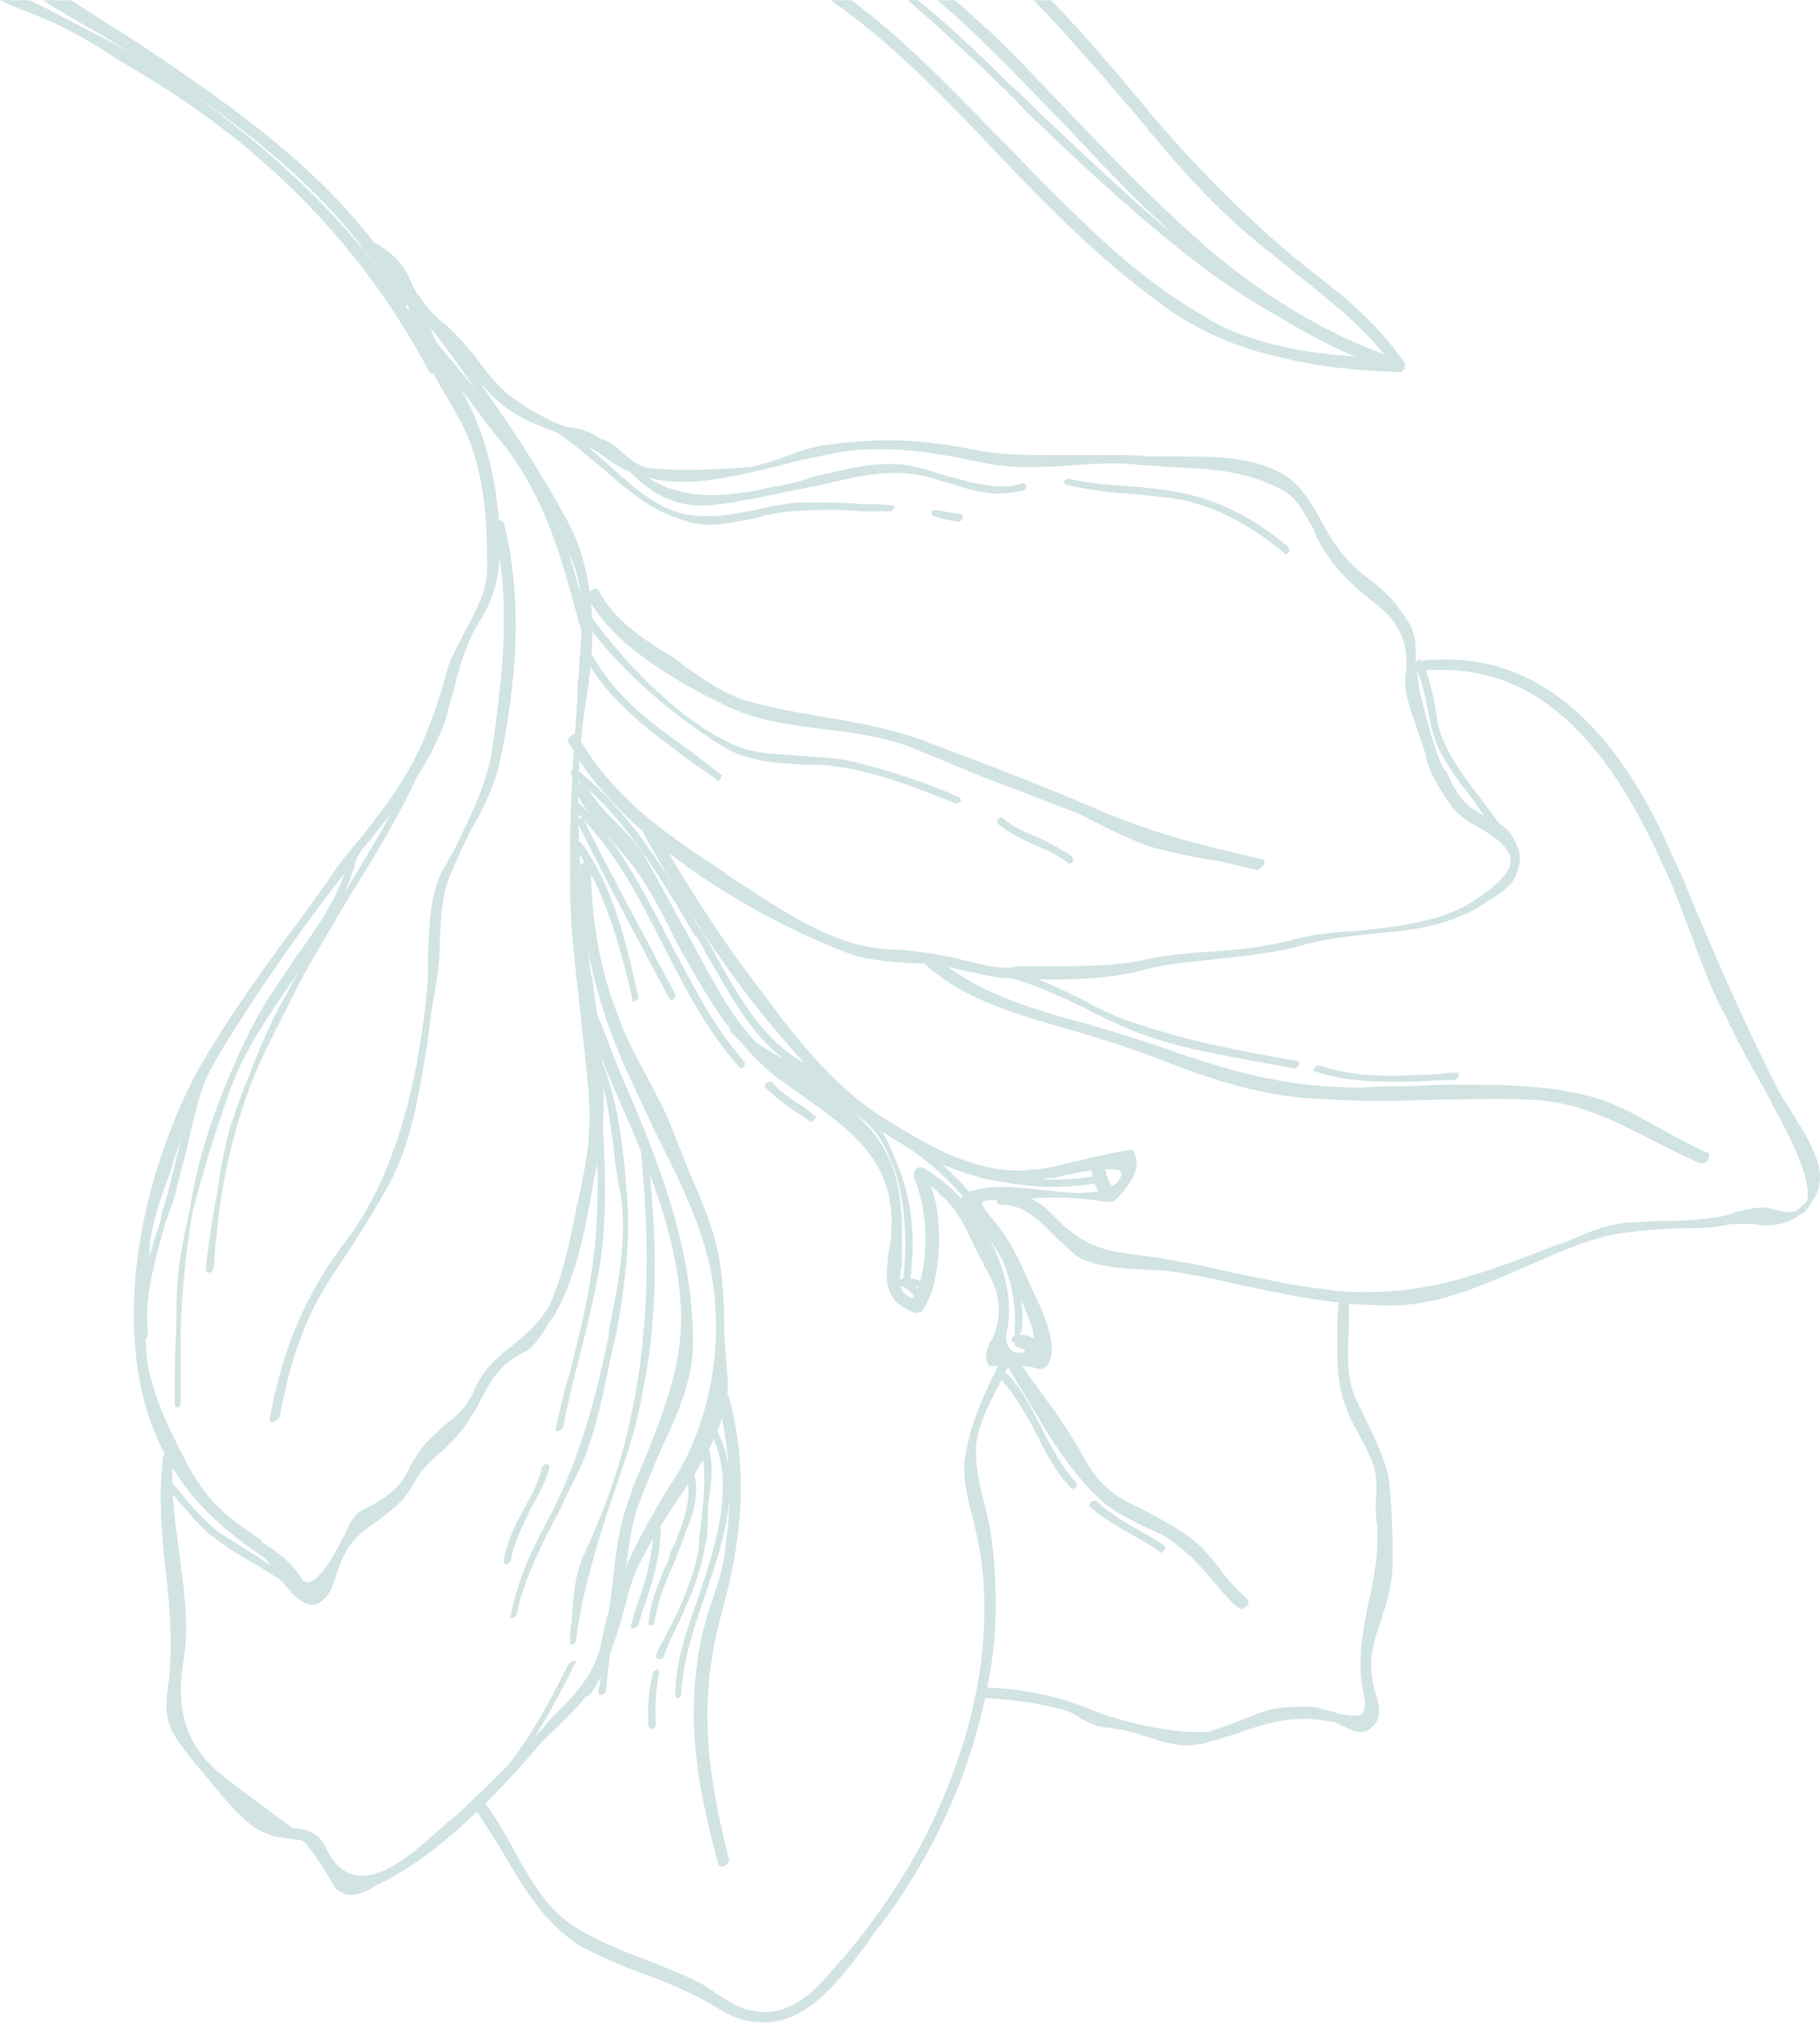 <?xml version="1.0" encoding="UTF-8"?> <!-- Creator: CorelDRAW X8 --> <svg xmlns="http://www.w3.org/2000/svg" xmlns:xlink="http://www.w3.org/1999/xlink" xml:space="preserve" width="37.343mm" height="41.49mm" style="shape-rendering:geometricPrecision; text-rendering:geometricPrecision; image-rendering:optimizeQuality; fill-rule:evenodd; clip-rule:evenodd" viewBox="0 0 1229 1365"> <defs> <style type="text/css"> <![CDATA[ .fil0 {fill:#D1E3E3;fill-rule:nonzero} ]]> </style> </defs> <g id="Слой_x0020_1">  <path class="fil0" d="M259 183c35,35 69,83 92,126 13,24 27,46 37,70 10,24 5,56 4,81 -3,47 -7,92 -6,138 1,49 10,99 13,148 2,26 -4,51 -10,76 -4,19 -9,43 -17,60 -13,26 -39,30 -51,58 -8,18 -24,24 -35,38 -13,18 -10,26 -34,39 -8,4 -10,4 -15,13 -1,2 -24,56 -36,34 -6,-10 -17,-17 -26,-23 -22,-16 -34,-25 -48,-49 -12,-21 -22,-40 -27,-64 -7,-26 0,-58 0,-85 0,-20 10,-40 16,-60 10,-29 20,-57 37,-84 27,-41 56,-82 86,-121 23,-29 48,-58 60,-93 8,-23 10,-45 24,-67 7,-12 11,-22 12,-36 4,-37 -5,-85 -25,-117 -15,-24 -22,-48 -33,-74 -6,-13 -16,-21 -28,-27 -2,-1 -6,3 -3,4 27,13 31,40 40,66 9,24 27,44 35,68 8,27 9,55 10,82 0,24 -23,49 -29,72 -9,31 -17,55 -36,82 -14,20 -30,37 -44,57 -28,42 -60,80 -84,124 -39,68 -62,169 -33,244 15,39 40,64 73,87 8,5 26,41 40,28 5,-4 6,-13 9,-19 8,-21 14,-25 34,-39 9,-6 13,-12 18,-21 10,-17 28,-27 38,-44 11,-18 15,-34 37,-45 7,-3 14,-15 17,-21 19,-30 25,-73 32,-107 7,-38 0,-87 -5,-125 -8,-60 -14,-126 -3,-186 6,-40 6,-81 -13,-118 -26,-49 -57,-91 -89,-137 -9,-13 -18,-25 -30,-37 -1,-1 -5,2 -4,4z"></path> <path class="fil0" d="M262 177l3 1c3,3 6,7 9,10 -5,-10 -14,-17 -26,-23l-1 1 -1 1c6,3 11,6 15,10l0 0 1 0zm-1 4l-1 1c3,2 5,4 7,7 -2,-3 -4,-6 -6,-8zm14 16c2,3 4,5 6,7 -1,-2 -2,-4 -3,-6 -3,-3 -5,-7 -8,-10 2,3 3,6 5,9zm12 14c2,3 5,7 8,10 -1,-1 -2,-3 -3,-4 -3,-4 -5,-7 -7,-10 1,2 1,3 2,4l0 0zm-9 -5c2,5 4,10 5,15 2,4 3,8 4,12 5,12 11,23 17,33 7,11 14,23 18,36 9,27 10,55 10,82 0,9 -3,18 -7,26 6,-9 8,-17 9,-28 4,-40 -6,-87 -25,-116 -11,-18 -18,-35 -25,-53 -2,-3 -4,-5 -6,-7zm59 76c6,9 11,18 16,27 3,6 7,13 11,20 9,16 19,32 26,50 8,20 6,49 4,71 0,4 -1,7 -1,10l0 9c-1,3 -1,6 -1,10 0,-3 1,-6 1,-8 8,-48 4,-86 -12,-117 -13,-26 -28,-49 -44,-72zm-24 153c-4,7 -8,14 -10,21 -9,32 -17,56 -36,83 -6,9 -14,19 -21,28 -7,9 -15,18 -22,28 5,-6 10,-12 14,-18 3,-4 6,-7 9,-11 20,-25 40,-51 51,-82 2,-7 4,-14 6,-22 3,-9 5,-18 9,-27zm-23 -215c6,15 13,29 22,44 18,30 28,78 25,118 -2,14 -5,24 -13,37 -9,14 -13,29 -17,44 -2,7 -4,15 -6,22 -11,32 -32,58 -52,83 -3,3 -6,7 -8,11 -30,37 -59,78 -86,121 -15,23 -26,48 -38,84 -1,5 -3,10 -5,15 -5,14 -10,29 -11,44 0,8 0,17 -1,26 -2,20 -3,41 1,58 6,24 16,43 27,64 13,23 25,33 48,48l1 2c10,6 19,13 25,22 2,3 3,5 6,5 3,0 12,-5 27,-37l1 -2c4,-8 7,-9 13,-12l2 -1c16,-9 20,-15 25,-24 2,-5 5,-9 9,-15 5,-6 10,-10 15,-15 8,-6 15,-12 20,-23 6,-15 16,-23 26,-31 9,-7 18,-15 25,-27 8,-17 13,-40 17,-59 1,-4 1,-7 2,-10 5,-22 9,-43 8,-66 -1,-20 -4,-41 -6,-62 -3,-28 -7,-57 -7,-86 -1,-43 2,-85 5,-129l0 -9c1,-3 1,-7 1,-10 2,-23 4,-50 -4,-70 -7,-17 -17,-34 -26,-50 -3,-6 -7,-13 -11,-20 -17,-31 -38,-62 -60,-90zm-115 444c-13,18 -25,36 -36,55 -38,66 -62,167 -33,243 13,35 35,60 73,87 3,1 6,5 9,10 7,9 16,21 23,21 2,0 4,-1 6,-3 3,-3 5,-9 7,-14 0,-2 1,-3 1,-4 8,-20 14,-25 30,-37l5 -3c9,-7 13,-12 18,-21 5,-9 12,-16 20,-23 7,-6 13,-12 18,-20 2,-4 4,-8 6,-12 7,-14 13,-25 32,-34 5,-2 10,-11 14,-17 1,-1 1,-3 2,-4 15,-24 22,-57 27,-87 2,-7 3,-13 4,-20 8,-36 1,-83 -4,-121l0 -3c-4,-28 -9,-64 -9,-102 -1,14 -1,29 0,43 0,29 3,58 7,86 2,21 4,42 6,62 1,23 -3,44 -8,66 -1,4 -1,7 -2,10 -4,19 -9,43 -18,60 -6,13 -16,21 -25,28 -10,8 -19,16 -25,30 -5,11 -13,18 -21,25 -5,4 -10,8 -14,14 -4,5 -7,10 -9,14 -5,9 -9,16 -26,25l-3 2c-6,3 -8,4 -12,11l0 1c-12,26 -22,39 -30,39 -4,0 -6,-2 -9,-6 -5,-9 -14,-16 -23,-22l-2 -1c-23,-16 -35,-26 -48,-49 -12,-21 -22,-41 -28,-65 -4,-18 -3,-39 -1,-59 1,-9 1,-18 2,-26 0,-15 5,-30 11,-45 1,-5 3,-10 5,-15 11,-36 22,-61 37,-84 8,-12 15,-24 23,-35zm36 419l0 0c-9,0 -18,-12 -25,-22 -3,-4 -6,-9 -8,-10 -40,-27 -61,-52 -75,-88 -29,-77 -4,-179 33,-245 17,-29 36,-56 55,-82 10,-13 20,-27 30,-41 7,-11 15,-21 23,-30 7,-9 14,-18 21,-28 18,-26 27,-50 36,-81 2,-10 8,-20 13,-30 7,-13 15,-28 15,-42 0,-27 -1,-55 -10,-81 -4,-13 -11,-24 -17,-35 -7,-11 -13,-22 -17,-34 -2,-4 -3,-8 -4,-12 -3,-8 -5,-16 -9,-23 -4,-5 -9,-10 -14,-15l0 -2 1 -3c-4,-4 -9,-7 -14,-10 -1,0 -2,-1 -1,-3 0,-2 3,-5 6,-4 14,7 23,16 28,29 1,2 2,4 3,6 4,5 8,11 13,18 7,10 14,20 20,29 26,36 49,70 70,109 16,31 20,70 12,118 -11,65 -3,137 3,186l1 3c5,38 12,85 4,122 -1,6 -3,13 -4,20 -5,30 -12,63 -27,88 -1,1 -2,2 -3,4 -4,6 -9,15 -15,18 -17,8 -23,19 -30,32 -2,4 -4,8 -7,12 -4,8 -11,15 -18,22 -7,6 -15,13 -20,22 -5,9 -9,14 -18,21l-5 4c-16,11 -22,16 -29,35 0,1 -1,2 -1,4 -2,5 -4,12 -8,15 -3,3 -5,4 -8,4z"></path> <path class="fil0" d="M393 585c0,41 9,79 23,118 19,48 49,91 63,141 14,51 4,115 -23,157 -20,31 -43,72 -49,108 -4,25 -23,40 -39,58 -20,22 -40,42 -62,62 -22,19 -65,64 -87,19 -4,-9 -12,-12 -21,-13 -2,0 -51,-37 -56,-42 -21,-22 -24,-46 -20,-73 8,-46 -12,-92 -6,-138 0,-3 -4,0 -5,2 -6,53 11,105 4,158 -3,22 4,31 17,47 11,13 33,42 48,47 14,5 3,1 23,5 8,1 18,25 26,33 6,7 17,1 24,-2 41,-20 81,-61 110,-95 13,-15 33,-30 42,-49 10,-20 14,-43 22,-65 15,-41 68,-90 63,-137 -3,-24 -1,-50 -5,-74 -5,-29 -20,-55 -29,-82 -10,-28 -29,-53 -40,-82 -12,-34 -18,-69 -18,-105 0,-3 -5,1 -5,2z"></path> <path class="fil0" d="M396 584l-2 1c1,39 8,76 24,117 7,21 17,40 27,59 13,27 27,54 35,83 3,10 4,19 5,30 0,-8 -1,-15 -2,-22 -3,-19 -10,-36 -17,-53 -4,-9 -8,-19 -11,-28 -6,-15 -13,-29 -21,-43 -7,-13 -14,-26 -19,-40 -12,-32 -19,-67 -19,-104zm-282 399l-1 1c-3,26 -1,52 2,77 2,26 5,54 1,81 -3,21 4,29 17,45l1 1c1,2 2,4 4,6 11,14 30,37 42,41l2 0c6,2 6,2 8,2 1,1 4,1 13,2 6,1 12,11 18,21 3,5 6,10 9,13 1,2 4,3 7,3 4,0 10,-3 14,-5l1 0c32,-16 68,-47 110,-95 4,-4 9,-9 14,-14 10,-11 22,-22 28,-34 6,-13 10,-27 14,-41 2,-8 5,-16 8,-24 5,-15 16,-31 27,-48 19,-29 39,-59 35,-89 -1,-8 -1,-17 -2,-25 -1,36 -11,73 -29,101 -27,42 -43,78 -48,108 -4,20 -17,34 -31,48 -3,3 -6,6 -9,10 -21,23 -41,43 -62,62 -2,2 -4,3 -6,5 -16,14 -37,34 -56,34 -12,0 -21,-7 -27,-21 -4,-7 -10,-11 -20,-12 -4,0 -55,-39 -58,-42 -18,-20 -24,-42 -19,-75 4,-23 1,-47 -3,-71 -3,-21 -6,-43 -4,-65zm123 296l0 0c-4,0 -7,-2 -10,-4 -2,-3 -5,-8 -8,-13 -6,-9 -12,-19 -16,-20 -9,-1 -12,-2 -13,-2 -3,0 -3,0 -9,-2l-2 -1c-13,-4 -31,-27 -43,-42 -2,-2 -3,-4 -5,-5l0 -1c-13,-16 -21,-25 -18,-47 4,-27 2,-55 -1,-81 -3,-25 -5,-51 -2,-77 0,-2 3,-4 5,-4l2 0 0 2c-2,22 1,44 4,66 3,24 7,48 3,72 -5,31 0,53 19,72 4,5 52,40 55,42 7,0 17,2 22,13 6,13 14,19 25,19 18,0 39,-20 54,-33 2,-2 4,-4 6,-5 21,-19 41,-39 62,-62 3,-4 6,-7 9,-10 13,-13 26,-27 30,-47 5,-30 21,-66 48,-109 28,-42 37,-105 23,-155 -8,-29 -22,-56 -35,-82 -9,-20 -19,-39 -27,-60 -16,-41 -23,-79 -23,-118 0,-1 0,-2 1,-2 1,-1 2,-2 4,-2 1,0 2,0 2,2 0,37 6,72 19,104 5,14 12,27 19,40 7,13 15,28 20,43 4,9 7,18 11,27 8,18 15,36 18,54 2,14 3,28 3,41 0,11 1,23 2,34 4,30 -16,61 -36,90 -11,17 -21,33 -27,48 -3,8 -5,16 -7,24 -4,14 -8,28 -15,41 -6,13 -17,24 -28,35 -5,5 -10,9 -14,14 -42,49 -78,80 -111,95l-1 1c-4,2 -10,5 -15,5z"></path> <path class="fil0" d="M321 1219c24,32 36,71 71,92 29,18 64,24 93,43 50,32 80,-18 108,-55 37,-48 62,-104 73,-163 6,-31 6,-63 2,-94 -2,-21 -10,-41 -10,-62 0,-21 14,-42 23,-61 1,-2 -4,0 -5,2 -9,20 -19,39 -23,61 -3,23 9,51 12,73 7,66 -11,133 -41,191 -15,27 -34,53 -54,77 -16,18 -34,42 -62,36 -14,-3 -25,-13 -37,-20 -27,-14 -57,-21 -83,-37 -30,-18 -43,-59 -63,-87 -1,-1 -5,3 -4,4z"></path> <path class="fil0" d="M678 920l0 1c-2,4 -3,7 -5,10l-1 2 0 0c2,-5 5,-9 6,-13zm-354 297l-2 2c8,10 14,20 20,31 14,23 27,45 51,60 14,9 30,15 45,21 16,6 33,12 48,22 10,6 20,9 30,9 27,0 48,-27 67,-53 3,-4 6,-7 9,-11 36,-47 61,-103 72,-162 6,-29 7,-59 3,-94 -1,-9 -3,-17 -5,-25 -3,-12 -6,-24 -6,-37 0,-3 0,-6 1,-9 -1,4 -2,8 -2,12 -3,14 2,30 6,45 2,10 4,19 5,27 7,60 -7,126 -41,191 -13,25 -31,50 -54,78l-3 3c-14,16 -29,34 -52,34 -3,0 -6,0 -9,-1 -9,-2 -17,-7 -25,-12 -4,-3 -8,-5 -12,-7 -12,-7 -24,-12 -37,-17 -15,-5 -31,-12 -46,-21 -20,-12 -32,-34 -44,-56 -6,-11 -12,-21 -19,-30zm192 148c-11,0 -21,-3 -32,-10 -15,-9 -31,-16 -47,-22 -15,-5 -31,-12 -46,-20 -24,-16 -37,-38 -51,-62 -6,-10 -13,-21 -20,-31 0,0 -1,-1 0,-3 1,-2 3,-3 5,-3l1 1c7,9 13,19 19,30 12,22 24,44 44,56 14,9 30,15 45,21 13,5 26,10 38,16 4,2 8,5 11,7 8,5 16,11 25,12 3,1 6,1 8,1 22,0 37,-17 50,-33l3 -3c23,-27 40,-53 53,-77 34,-65 48,-130 41,-189 -1,-9 -3,-18 -5,-27 -4,-16 -9,-32 -6,-47 3,-19 10,-35 18,-52 2,-3 3,-7 5,-10 1,-1 4,-3 5,-3l2 1 0 2c-2,5 -5,9 -7,14 -8,15 -16,30 -16,46 0,12 3,24 6,36 2,8 4,17 5,25 4,36 3,67 -3,96 -11,59 -37,116 -73,163 -3,3 -5,7 -8,11 -20,27 -41,54 -70,54z"></path> <path class="fil0" d="M664 1145c19,1 37,3 55,8 9,2 19,11 29,12 21,1 42,15 63,10 32,-7 54,-22 89,-14 7,1 18,11 25,4 8,-7 4,-16 2,-25 -8,-31 9,-49 11,-77 2,-16 1,-55 -3,-68 -5,-18 -12,-33 -21,-49 -9,-18 -4,-49 -4,-70 0,-2 -5,1 -5,3 0,22 -3,49 5,70 5,12 12,24 17,36 6,14 2,30 4,45 4,39 -18,75 -9,114 7,28 -21,11 -38,9 -27,-2 -36,7 -62,16 -20,6 -60,-4 -80,-12 -26,-10 -48,-15 -75,-17 -2,0 -5,5 -3,5z"></path> <path class="fil0" d="M665 1143c22,2 38,4 54,8 4,1 9,4 13,6 5,3 11,6 16,6 9,1 18,3 26,6 9,3 19,6 28,6 3,0 6,-1 9,-1 9,-2 18,-5 26,-8 15,-4 28,-9 44,-9 7,0 13,1 19,2 3,1 5,2 8,4 4,1 8,3 11,3 2,0 4,0 5,-2 6,-5 4,-13 2,-21l-1 -2c-5,-20 0,-35 5,-50 3,-9 6,-18 7,-28 1,-16 1,-55 -3,-68 -5,-18 -14,-34 -21,-48 -7,-15 -6,-36 -5,-56 0,-5 0,-10 0,-14l-1 2c0,5 -1,10 -1,15 -1,19 -1,38 5,55 3,6 6,13 9,19 3,5 6,11 9,16 4,10 3,20 3,30 0,5 0,11 0,16 2,18 -1,36 -5,53 -4,20 -8,40 -3,60 1,7 1,12 -1,15 -2,2 -5,3 -8,3 -5,0 -11,-1 -17,-3 -5,-1 -10,-3 -14,-3 -3,0 -6,-1 -8,-1 -14,0 -23,4 -34,9 -6,2 -12,5 -20,7 -4,2 -9,2 -15,2 -20,0 -48,-7 -66,-14 -26,-10 -48,-15 -74,-16l-2 1zm137 35c-10,0 -19,-3 -28,-6 -9,-3 -18,-5 -26,-6 -6,0 -12,-3 -18,-6 -4,-3 -8,-5 -12,-6 -15,-4 -32,-7 -54,-8 -2,0 -2,-1 -2,-2 0,-2 2,-5 5,-5 26,1 49,6 75,17 17,6 45,13 65,13 6,0 11,0 14,-2 8,-2 14,-5 20,-7 11,-5 20,-8 35,-8 2,0 5,0 9,0 4,0 9,2 14,3 6,2 11,3 16,3 2,0 4,0 5,-2 2,-2 2,-6 1,-12 -5,-21 -1,-42 3,-62 4,-17 7,-34 6,-52 -1,-5 -1,-11 -1,-16 1,-10 1,-20 -3,-29 -2,-5 -5,-11 -8,-16 -3,-6 -7,-13 -9,-19 -7,-17 -6,-37 -6,-56 0,-6 1,-11 1,-15 0,-3 3,-5 5,-5l1 1 1 1c0,5 0,10 0,16 -1,18 -2,40 5,53 7,15 16,31 21,49 3,13 4,53 3,69 -1,11 -4,20 -7,29 -5,15 -10,29 -5,48l1 3c2,7 5,17 -3,23 -2,2 -4,3 -7,3 -4,0 -8,-2 -12,-4 -3,-1 -5,-3 -8,-3 -6,-1 -12,-2 -18,-2 -15,0 -29,4 -43,9 -8,3 -17,5 -26,8 -3,0 -7,1 -10,1z"></path> <path class="fil0" d="M385 500c34,63 118,114 182,140 18,7 37,7 56,8 18,1 36,8 55,10 30,3 67,2 96,-5 34,-9 70,-6 105,-16 43,-12 79,-3 119,-27 8,-4 21,-11 25,-20 4,-11 3,-15 -3,-25 -4,-8 -19,-13 -26,-18 -11,-6 -15,-18 -21,-29 -5,-11 -17,-52 -18,-65 -1,-19 2,-24 -11,-41 -12,-16 -31,-25 -43,-42 -11,-16 -15,-33 -31,-45 -25,-20 -63,-14 -93,-16 -40,-3 -82,4 -122,-5 -34,-7 -61,-8 -96,-3 -18,3 -34,12 -52,15 -21,3 -44,4 -65,2 -17,-1 -23,-16 -37,-20 -20,-7 -38,-14 -56,-26 -16,-10 -26,-27 -38,-41 -12,-13 -26,-23 -36,-37l-1 0 -3 1c-1,0 -4,4 -3,4 3,-1 21,19 23,21 15,12 26,27 38,41 22,27 54,27 80,46 45,33 98,8 147,-2 39,-7 70,-2 107,6 33,7 68,-2 102,1 35,3 68,0 101,17 13,6 19,22 25,34 10,20 24,32 41,45 16,12 21,28 19,49 -2,17 10,37 13,54 3,11 12,24 18,33 5,5 11,9 17,13 21,13 42,27 -8,55 -37,21 -81,13 -121,24 -31,9 -63,6 -93,13 -30,7 -65,4 -95,5 -15,0 -31,-4 -45,-8 -18,-4 -37,-2 -55,-7 -38,-8 -75,-37 -107,-58 -34,-23 -66,-48 -86,-85 0,0 -5,3 -4,4z"></path> <path class="fil0" d="M270 198c3,1 8,6 17,15 2,3 5,5 5,6 11,9 20,20 29,30 3,4 6,8 9,11 13,16 29,22 45,29 12,4 24,9 35,17 15,11 32,16 52,16 9,0 19,-1 29,-3 -16,2 -33,2 -49,0 -10,0 -17,-6 -23,-11 -4,-4 -8,-7 -14,-9 -17,-6 -38,-13 -57,-25 -11,-8 -20,-19 -29,-30 -3,-4 -6,-8 -9,-12 -5,-5 -10,-10 -16,-15 -7,-7 -14,-14 -20,-22l-2 1 -2 2zm480 112c6,0 10,0 15,0 8,1 15,1 23,2 27,1 53,2 79,15 11,6 17,18 22,29 1,2 2,5 3,7 10,18 23,30 40,44 17,12 23,28 20,50 -1,10 3,22 8,34 2,7 5,13 6,19 2,10 9,20 15,29 1,2 1,3 2,5 5,4 11,8 17,11 10,7 23,15 23,26 0,7 -6,15 -17,23 6,-4 13,-9 15,-15 4,-11 3,-14 -2,-23 -3,-6 -12,-10 -19,-14 -2,-1 -5,-2 -7,-4 -9,-6 -14,-16 -19,-25 -1,-2 -1,-3 -2,-5 -5,-10 -17,-52 -18,-65 -1,-4 -1,-7 -1,-10 0,-12 0,-17 -10,-30 -6,-8 -13,-13 -20,-20 -8,-6 -16,-13 -23,-22 -4,-6 -7,-11 -10,-17 -5,-11 -11,-21 -21,-28 -18,-14 -44,-15 -68,-15 -9,0 -16,0 -24,0 -8,-1 -16,-1 -26,-1 -8,0 -15,0 -22,0 -8,0 -15,0 -22,0 -15,0 -34,0 -52,-4 -20,-5 -37,-7 -55,-7 -12,0 -26,1 -41,4 -5,0 -10,2 -15,3 4,0 8,-1 12,-2 13,-3 25,-4 38,-4 24,0 46,4 69,9 9,2 19,3 30,3 10,0 20,0 29,-1 9,0 19,-1 28,-1zm-363 190c33,63 118,114 181,139 16,6 32,7 49,8l6 0c10,0 19,3 29,5 8,2 17,4 26,5 11,0 22,1 32,1 24,0 46,-2 63,-7 10,-2 20,-4 30,-5 -9,1 -18,2 -26,4 -21,5 -44,5 -64,5 -3,0 -6,0 -9,0l-10 0c-4,0 -8,0 -12,0l-2 0c-13,0 -25,-3 -38,-6l-6 -1c-9,-3 -18,-3 -27,-4 -9,0 -18,-1 -27,-3 -32,-7 -64,-29 -91,-48 -6,-4 -11,-7 -16,-11 -33,-22 -67,-47 -87,-84l-1 2zm323 161c-10,0 -21,-1 -32,-1 -9,-1 -18,-3 -27,-5 -9,-2 -19,-5 -28,-5l-6 0c-17,-1 -34,-2 -50,-9 -63,-25 -149,-77 -183,-140 0,-1 -1,-1 0,-3 1,-1 3,-3 5,-3l1 0 0 1c20,37 53,62 86,84 5,3 11,7 16,11 28,18 59,40 90,47 9,2 18,3 27,3 9,1 19,2 28,4l6 1c12,3 25,7 37,7l2 0c4,-1 8,-1 12,-1l10 0c3,0 6,0 9,0 20,0 43,0 63,-5 15,-3 29,-4 44,-5 16,-1 33,-3 50,-7 16,-5 32,-6 49,-7 24,-3 49,-5 71,-17 20,-12 30,-22 30,-30 0,-9 -10,-16 -22,-23 -6,-3 -12,-7 -17,-13 -1,-1 -2,-3 -3,-4 -6,-9 -13,-20 -15,-30 -1,-6 -4,-12 -6,-19 -4,-12 -9,-24 -8,-35 3,-21 -3,-36 -18,-48 -18,-14 -31,-26 -41,-45 -1,-2 -2,-4 -3,-7 -6,-10 -11,-22 -22,-27 -25,-13 -50,-14 -77,-15 -8,-1 -16,-1 -24,-2 -12,-1 -28,0 -42,1 -9,1 -19,1 -29,1 -11,0 -21,-1 -30,-3 -23,-5 -45,-9 -69,-9 -12,0 -25,1 -37,4 -10,2 -20,4 -30,7 -22,5 -44,11 -65,11 -21,0 -39,-5 -54,-17 -11,-8 -22,-12 -34,-17 -16,-6 -33,-13 -46,-29 -4,-3 -7,-7 -10,-11 -8,-10 -17,-21 -28,-30 0,-1 -2,-3 -5,-6 -5,-4 -14,-15 -16,-15 -2,0 -2,-1 -2,-1 -1,-2 2,-5 4,-6l4 -1 1 1 0 0c6,8 13,15 20,22 6,4 11,10 16,15 3,4 7,8 10,12 8,11 17,22 28,29 19,13 38,20 56,25 6,2 11,6 15,10 6,5 12,10 21,10 8,1 16,1 23,1 14,0 28,-1 42,-2 9,-2 18,-5 26,-8 8,-3 17,-6 26,-7 15,-2 28,-3 41,-3 18,0 36,2 56,6 18,4 37,4 51,4 7,0 14,0 22,0 7,0 14,0 22,0 10,0 18,0 26,1 8,0 15,0 24,0 24,0 51,1 70,15 11,9 16,19 22,30 3,5 6,11 10,16 6,9 14,16 22,22 7,6 15,12 20,20 11,14 11,20 11,32 0,3 0,6 1,10 0,13 12,54 17,64 1,2 2,3 3,4 4,10 9,19 18,25 2,1 4,2 6,4 8,3 17,8 20,14 6,10 7,15 3,26 -3,9 -16,16 -24,21l-1 1c-25,14 -48,16 -72,18 -15,2 -31,3 -48,8 -18,5 -37,7 -56,9 -16,2 -33,3 -49,7 -17,5 -39,7 -64,7z"></path> <path class="fil0" d="M957 451c87,-10 136,62 168,132 15,34 24,69 41,101 12,24 25,47 37,70 0,1 46,78 -6,64 -11,-3 -19,0 -30,3 -22,6 -46,4 -68,6 -20,2 -36,10 -54,18 -53,20 -94,34 -151,27 -42,-6 -83,-18 -125,-24 -26,-3 -40,-7 -59,-27 -11,-11 -17,-13 -32,-14 -1,0 -5,5 -2,5 22,0 34,20 50,32 15,13 51,10 71,13 48,9 95,23 145,22 52,-1 94,-34 142,-46 26,-7 54,-3 81,-8 15,-2 33,4 46,-5 34,-23 6,-52 -10,-81 -27,-53 -49,-105 -72,-159 -31,-72 -83,-144 -169,-133 -2,0 -5,5 -3,4z"></path> <path class="fil0" d="M974 449c62,0 111,44 152,134 6,14 12,29 18,44 7,19 14,38 23,57 8,14 16,29 23,43 5,9 10,18 14,26 4,7 20,35 19,52 8,-15 -3,-31 -14,-49 -3,-6 -6,-11 -9,-17 -23,-42 -41,-84 -59,-129 -5,-10 -9,-20 -13,-29 -42,-96 -98,-141 -168,-132l-1 1c5,-1 10,-1 15,-1zm215 369c-6,0 -11,1 -16,3 -2,0 -4,1 -5,1 -6,2 -13,3 -19,4 5,-1 10,-1 15,-2 3,-1 6,-1 10,-1 3,0 6,0 9,0 3,1 6,1 8,1 6,0 12,-1 17,-3 -4,0 -7,-1 -12,-2 -2,-1 -5,-1 -7,-1zm-74 9c-6,0 -11,1 -16,1 -10,1 -19,4 -28,7 5,-1 9,-2 13,-4 10,-2 20,-3 31,-4zm-438 -17c16,1 27,12 38,23 4,3 7,7 11,10 11,9 31,10 49,11 9,1 16,1 22,2 14,2 27,5 40,8 33,7 66,14 100,14 2,0 3,0 5,0 31,-1 59,-13 87,-26l2 0c-38,14 -70,23 -107,23 -10,0 -20,0 -30,-2 -21,-3 -41,-7 -61,-11 -21,-5 -43,-9 -64,-12 -26,-3 -41,-7 -60,-28 -11,-11 -17,-13 -31,-13l-1 1zm260 71c-34,0 -68,-7 -100,-14 -13,-3 -27,-6 -40,-8 -6,-1 -14,-2 -22,-2 -18,-1 -39,-2 -50,-11 -5,-4 -8,-8 -12,-11 -11,-11 -21,-22 -37,-22 -2,0 -3,-1 -3,-2 0,-2 3,-5 5,-5 14,0 21,2 33,14 19,20 32,24 58,27 22,3 43,7 64,12 20,4 41,9 61,11 11,2 20,2 30,2 42,0 76,-12 120,-29 5,-2 10,-4 14,-5 13,-6 25,-11 41,-13 8,0 16,-1 24,-1 15,0 30,-1 44,-4 2,-1 3,-1 5,-2 6,-1 11,-3 17,-3 3,0 5,0 8,1 4,1 8,2 11,2l0 0c2,0 4,0 5,-1 3,-2 5,-4 7,-6 5,-15 -16,-52 -18,-56 -5,-9 -9,-18 -14,-26 -8,-14 -16,-29 -23,-44 -10,-18 -17,-38 -24,-57 -6,-15 -11,-30 -18,-44 -40,-90 -88,-132 -149,-132 -6,0 -11,0 -17,1l0 0c-1,0 -2,-1 -2,-2 0,-2 3,-5 5,-5 5,-1 11,-1 17,-1 63,0 115,45 153,134 5,10 9,20 13,30 19,45 37,86 59,129 3,5 7,11 10,16 13,21 25,41 10,59l-1 2 0 0 0 0c-1,1 -2,3 -4,4l-1 1 1 -1 -2 1 -3 2c-6,4 -14,5 -21,5 -2,0 -5,-1 -8,-1 -3,0 -6,0 -9,0 -4,0 -7,0 -9,1 -12,2 -24,2 -35,2 -15,1 -31,2 -45,5 -19,5 -37,13 -55,21 -28,12 -56,25 -88,26 -2,0 -3,0 -5,0z"></path> <path class="fil0" d="M276 202c-39,-70 -105,-118 -170,-162 -20,-14 -40,-27 -61,-40l-13 0c12,7 25,15 37,22 76,47 159,103 202,183 1,2 6,-2 5,-3z"></path> <path class="fil0" d="M35 0c12,7 23,14 35,21 74,46 158,102 202,183l2 -2c-37,-69 -104,-117 -169,-161 -20,-14 -41,-28 -62,-41l5 0c20,13 40,25 59,38 65,44 132,93 170,163 0,1 0,2 0,3 -1,1 -3,3 -5,3l0 0 -2 -2c-44,-80 -127,-136 -202,-182 -13,-7 -26,-15 -39,-23l6 0z"></path> <path class="fil0" d="M296 246c-45,-83 -107,-141 -183,-193 -31,-21 -63,-36 -96,-53l-14 0c9,4 18,7 26,11 25,9 47,25 70,39 82,49 147,116 193,200 0,1 5,-2 4,-4z"></path> <path class="fil0" d="M20 0l-6 0c7,4 14,7 21,11 27,13 52,26 77,43 86,59 142,118 182,193l-2 1c-44,-83 -109,-150 -193,-199 -6,-4 -13,-8 -19,-12 -16,-11 -32,-21 -50,-28 -8,-3 -16,-6 -23,-9l-7 0c9,4 19,8 29,12 17,7 34,17 49,27 7,4 13,8 20,12 83,50 148,117 192,200l1 1 1 0c2,0 4,-2 5,-4 1,-1 0,-2 0,-3 -40,-74 -97,-134 -184,-194 -25,-17 -50,-29 -77,-43 -5,-3 -10,-5 -16,-8z"></path> <path class="fil0" d="M435 561c26,47 57,95 92,136 38,45 79,81 137,96 16,5 28,3 44,1 3,0 62,-17 49,3 -14,21 -81,-4 -105,11 -2,0 -3,2 -2,3 24,26 36,53 48,85 9,22 -25,27 -19,2 8,-38 -23,-91 -57,-109 -2,-1 -4,2 -4,4 8,21 10,43 6,65 0,2 -4,21 -8,20 -14,-5 -8,-21 -8,-30 0,-38 -1,-68 -31,-95 -17,-16 -40,-26 -58,-40 -21,-17 -34,-42 -47,-65 -12,-23 -25,-45 -37,-68 -10,-18 -30,-30 -40,-50 -1,-2 -6,1 -5,3 8,17 17,26 30,39 15,18 25,38 36,59 20,35 36,68 68,93 37,30 83,50 80,105 -2,26 -13,46 14,55 2,1 3,0 4,-1 12,-16 13,-62 6,-80 -6,-15 5,1 10,4 13,11 20,32 28,47 9,16 14,32 5,50 -4,9 -4,7 -3,15 0,2 1,2 2,2 11,-2 22,-1 33,1 1,0 2,-1 3,-1 11,-15 -9,-47 -15,-61 -6,-14 -15,-28 -25,-40 -14,-17 7,-10 20,-11 20,-3 40,-3 60,1 2,0 5,0 6,-1 8,-7 18,-20 13,-30l-2 -1c-20,2 -41,9 -61,12 -40,6 -74,-14 -106,-35 -34,-21 -62,-56 -86,-88 -24,-32 -51,-73 -70,-109 -2,-3 -6,1 -5,3z"></path> <path class="fil0" d="M738 807c3,0 6,1 8,1 2,1 4,1 5,0 6,-5 18,-18 13,-29 -12,2 -23,4 -34,7 -9,2 -19,4 -28,6 -5,0 -9,1 -14,1 -36,0 -68,-20 -93,-36 -35,-22 -63,-59 -86,-89 -24,-32 -51,-74 -70,-110l-2 1 -1 1c28,51 59,97 92,136 58,68 103,87 136,96 7,2 14,3 21,3 7,0 15,-1 23,-2 0,-1 1,-1 3,-1 7,-2 25,-6 37,-6 6,0 10,1 12,4 1,2 0,4 -2,8 -3,5 -10,8 -20,9zm-70 29c11,20 16,43 12,62 -1,5 -1,9 2,12 1,2 3,3 6,3 3,0 6,-1 8,-4 2,-2 3,-6 1,-13 -8,-21 -16,-41 -29,-60zm15 83c7,0 13,0 20,2l0 0 1 -1c9,-11 -3,-35 -10,-50 -2,-4 -4,-7 -5,-10 -6,-13 -14,-27 -24,-39 -4,-5 -6,-9 -4,-11 1,-3 4,-3 8,-3 1,0 3,0 5,0 4,0 9,1 12,0 5,0 10,-1 15,-1 -8,-1 -17,-2 -25,-2 -11,0 -19,2 -24,5l-1 1c25,27 37,56 48,85 3,6 2,12 0,16 -3,3 -7,5 -11,5 -3,0 -7,-1 -9,-4 -2,-2 -4,-7 -2,-15 9,-37 -23,-90 -55,-106l-2 1 0 1c8,20 10,43 5,65 -4,21 -7,21 -9,21l-1 0c-12,-4 -10,-16 -9,-25 0,-2 0,-5 0,-6 1,-39 -1,-68 -30,-94 -10,-8 -21,-16 -32,-22 -9,-6 -18,-12 -26,-18 -21,-16 -34,-40 -46,-63l-12 -22c-9,-16 -18,-32 -27,-49 -4,-8 -11,-15 -18,-22 -8,-8 -16,-16 -21,-27l-2 1 0 1c7,14 14,22 24,33 1,2 3,4 5,5 13,15 22,32 32,50 1,3 3,6 5,9l3 6c18,33 34,63 64,87 7,6 14,11 21,16 32,22 61,44 59,90 0,6 -1,12 -2,17 -2,18 -4,30 16,37l2 -1c12,-16 12,-61 6,-79 -2,-5 -2,-6 -2,-7l2 -1c1,0 3,2 7,6 2,2 3,4 5,5 10,8 16,21 22,34 2,4 4,9 7,13 8,14 14,32 4,52l-1 2c-2,5 -2,5 -2,10l1 2c4,0 9,0 13,0zm20 5l-1 0c-10,-3 -20,-3 -32,-2l0 0c-2,0 -3,-1 -3,-2l-1 -2c0,-6 0,-7 3,-13l1 -1c9,-20 3,-36 -5,-49 -2,-5 -5,-9 -7,-14 -6,-13 -12,-25 -21,-33 -2,-1 -3,-3 -5,-5 -1,-1 -3,-2 -4,-4 1,1 1,2 1,3 8,19 7,65 -6,82 -1,2 -3,2 -5,2 -22,-8 -20,-22 -18,-40 1,-6 2,-11 2,-17 2,-45 -27,-66 -58,-88 -7,-5 -14,-10 -21,-15 -30,-25 -47,-56 -65,-88l-3 -6c-2,-3 -3,-7 -5,-10 -9,-17 -18,-34 -32,-49 -1,-1 -3,-3 -4,-5 -10,-11 -18,-19 -25,-34 -1,-1 0,-2 0,-3 1,-2 3,-3 5,-3 1,0 2,1 2,2 5,10 13,18 21,26 7,7 14,14 19,23 9,16 18,33 27,49l12 22c12,22 25,46 45,62 8,6 17,12 26,17 11,7 22,14 32,23 30,27 32,57 31,96 0,2 0,4 0,6 -2,9 -3,19 7,22 0,0 3,0 7,-18 4,-22 2,-44 -6,-64 0,-1 0,-3 1,-4 1,-2 3,-3 5,-2 9,5 18,12 26,21l2 -3c5,-3 14,-5 25,-5 9,0 18,1 27,2 9,1 18,2 26,2 14,0 23,-3 27,-9 1,-2 2,-4 1,-5 0,-1 -2,-2 -9,-2 -11,0 -29,4 -36,6 -2,0 -3,0 -4,0 -8,2 -16,3 -23,3 -7,0 -14,-1 -22,-3 -62,-17 -104,-58 -137,-97 -33,-39 -64,-85 -92,-137 -1,-1 -1,-2 0,-3 1,-1 3,-3 4,-3 2,0 3,1 3,2 20,36 46,77 71,109 22,30 50,67 84,88 26,16 57,36 92,36 5,0 9,-1 14,-1 9,-1 18,-4 28,-6 11,-3 22,-5 33,-7l1 0c1,0 2,2 2,2 6,12 -7,26 -13,32 -1,1 -2,1 -4,1 -1,0 -2,0 -3,0 -18,-3 -39,-4 -60,-1 -3,1 -8,0 -12,0 -2,0 -4,0 -5,0 -4,0 -6,1 -6,1 0,1 0,2 4,8 11,12 19,26 25,40 1,3 3,6 4,9 8,17 20,41 11,54 -1,0 -2,2 -4,2z"></path> <path class="fil0" d="M398 1142c21,-29 21,-78 28,-112 8,-41 41,-81 41,-123 -1,-81 -37,-149 -66,-223 -1,-3 -5,1 -4,3 25,65 63,131 64,202 1,46 -22,85 -37,128 -12,37 -6,91 -30,123 -2,3 2,5 4,2z"></path> <path class="fil0" d="M395 1142l0 0 1 -1c16,-20 20,-52 24,-80 1,-11 2,-22 4,-31 4,-18 12,-35 20,-52 10,-23 21,-47 21,-71 0,-67 -24,-124 -49,-184 -6,-13 -11,-26 -16,-38l-2 1 0 1c6,14 13,30 19,44 22,51 45,103 46,158 0,33 -12,63 -24,93 -4,11 -9,23 -13,36 -5,14 -7,30 -9,47 -4,28 -7,56 -22,76l0 1zm0 3c-1,0 -2,-1 -3,-2 0,0 -1,-2 1,-4 14,-19 18,-47 21,-74 2,-17 4,-34 9,-48 4,-13 9,-25 14,-36 12,-31 23,-59 23,-92 -1,-54 -24,-106 -46,-156 -6,-15 -13,-30 -19,-45 0,-2 0,-3 1,-4 1,-1 2,-2 4,-2 1,0 2,0 3,2 5,12 10,25 15,38 26,60 50,118 50,185 0,24 -11,49 -22,72 -7,17 -15,34 -19,51 -2,10 -3,20 -5,31 -3,28 -8,61 -23,82 -1,1 -2,2 -4,2z"></path> <path class="fil0" d="M334 356c13,49 7,103 -1,152 -4,30 -21,56 -34,82 -10,21 -7,48 -9,71 -4,59 -19,129 -55,177 -29,37 -43,75 -52,121 0,0 4,-2 5,-4 7,-37 16,-68 38,-99 11,-17 23,-34 33,-52 24,-41 25,-93 34,-138 5,-26 0,-53 11,-79 10,-24 25,-45 31,-71 12,-51 17,-113 3,-164 0,-1 -4,2 -4,4z"></path> <path class="fil0" d="M336 356c12,49 6,105 -1,153 -1,6 -3,11 -4,17 1,-3 2,-7 3,-11 8,-34 19,-101 3,-161l-1 2zm-36 235c-7,16 -8,35 -8,53 0,6 0,12 0,17 -1,2 -1,4 -1,6l0 -1c2,-10 3,-21 3,-31 1,-14 1,-29 6,-44zm-22 155c-6,25 -15,45 -22,61 0,-2 1,-3 2,-4 10,-18 16,-37 20,-57zm-48 101c-2,3 -4,5 -6,8l0 0c2,-3 4,-5 6,-8zm-35 72c-4,12 -7,24 -10,37l1 -1c2,-12 5,-24 9,-36zm-12 41l0 0 -1 -1 0 -1c9,-49 25,-86 52,-121 43,-57 52,-142 55,-176 0,-6 0,-11 0,-17 1,-19 1,-38 9,-55 3,-5 6,-11 9,-16 10,-21 21,-42 25,-65 7,-48 14,-103 1,-152l1 -2c0,-2 3,-3 4,-3l2 1c16,61 5,129 -3,164 -4,17 -12,32 -20,46 -4,8 -8,17 -12,26 -7,15 -7,31 -8,47 0,11 -1,21 -3,32 -2,11 -4,23 -5,35 -6,35 -11,72 -29,102 -9,16 -19,32 -33,53 -22,32 -31,62 -38,98 0,3 -4,5 -6,5z"></path> <path class="fil0" d="M399 403c16,31 61,56 91,72 37,18 83,12 122,27 37,14 74,29 112,44 19,8 35,19 56,24 22,6 46,10 69,15 2,1 5,-4 4,-4 -42,-9 -78,-18 -117,-35 -36,-16 -73,-30 -109,-44 -40,-15 -82,-16 -123,-28 -21,-6 -39,-22 -58,-34 -18,-12 -33,-22 -43,-41 -1,-1 -5,2 -4,4z"></path> <path class="fil0" d="M402 400l-2 2c18,34 73,62 91,71 20,10 43,13 65,16 19,2 39,5 57,12 20,8 41,16 62,24 16,7 33,13 49,20 8,3 16,7 23,10 11,6 21,11 33,14 14,4 29,7 44,10 8,1 17,3 25,5l2 -2c-44,-9 -79,-19 -116,-35 -36,-16 -72,-30 -109,-43 -22,-9 -46,-13 -69,-17 -17,-3 -35,-6 -53,-11 -16,-5 -29,-15 -42,-24 -6,-4 -11,-8 -16,-11 -18,-11 -34,-21 -44,-41zm447 187l0 0 0 0c-9,-2 -18,-4 -26,-6 -14,-2 -29,-5 -44,-9 -12,-4 -23,-9 -33,-14 -8,-4 -15,-8 -23,-11 -16,-6 -33,-13 -50,-19 -20,-8 -41,-17 -61,-25 -18,-6 -37,-9 -56,-11 -23,-3 -46,-6 -66,-16 -19,-9 -75,-37 -93,-73 0,0 0,-1 1,-3 0,-1 3,-3 4,-3l2 1c10,19 26,30 43,41 6,3 11,7 16,11 13,9 27,19 42,23 17,5 35,8 53,11 23,4 46,8 69,17 37,14 74,28 109,43 38,17 73,26 117,36l1 2c0,1 -3,5 -5,5z"></path> <path class="fil0" d="M486 946c9,30 10,67 6,97 -3,25 -15,47 -19,71 -8,51 1,94 13,144 1,2 5,-1 5,-3 -16,-60 -22,-109 -5,-169 13,-47 18,-96 5,-143 -1,-2 -5,1 -5,3z"></path> <path class="fil0" d="M489 944l-1 1 0 1c7,27 10,64 5,98 -1,13 -5,25 -9,37 -4,11 -8,22 -9,34 -9,52 1,97 13,142l1 -2c-15,-60 -21,-109 -4,-170 15,-53 16,-99 4,-141zm-2 316l0 0c-1,0 -2,-1 -2,-2 -12,-45 -22,-90 -13,-144 2,-11 5,-23 9,-34 4,-12 8,-24 9,-37 5,-33 2,-70 -5,-97 0,-1 0,-2 1,-3 1,-1 2,-2 4,-2 1,0 2,0 2,1 12,43 11,90 -4,144 -17,60 -11,109 4,168 1,1 0,2 -1,4 -1,1 -2,2 -4,2z"></path> <path class="fil0" d="M680 918c19,31 38,71 65,94 12,10 28,16 41,23 22,13 33,32 51,49 2,2 6,-2 4,-4 -11,-11 -21,-24 -32,-36 -14,-13 -34,-21 -50,-30 -26,-14 -30,-37 -46,-58 -10,-14 -20,-27 -29,-42 -1,-2 -6,2 -4,4z"></path> <path class="fil0" d="M683 915l-2 2 0 1c5,7 10,15 15,24 14,25 30,51 50,69 8,6 18,11 27,16 5,2 10,5 14,7 15,8 25,20 35,32 5,6 10,12 16,17l0 0 2 -1 0 -1c-6,-5 -11,-11 -16,-17 -5,-7 -10,-13 -16,-19 -11,-10 -24,-17 -37,-23 -5,-2 -9,-5 -13,-7 -18,-10 -26,-24 -34,-38 -3,-7 -7,-14 -12,-20l-5 -7c-8,-12 -17,-23 -24,-35zm155 171l0 0 -2 -1c-6,-5 -11,-11 -16,-17 -10,-12 -20,-23 -35,-32 -4,-2 -8,-4 -13,-6 -10,-5 -20,-10 -28,-17 -20,-18 -36,-44 -51,-70 -5,-8 -10,-16 -14,-24 -1,-1 -1,-2 0,-4 0,-1 2,-3 4,-3l2 2c7,11 16,23 24,34l5 7c5,7 9,14 13,20 8,15 15,28 33,38 4,2 8,4 12,6 13,7 27,14 38,24 6,6 11,12 16,19 5,6 10,12 16,17 1,1 1,2 1,4 -1,1 -3,3 -5,3z"></path> <path class="fil0" d="M625 649c36,33 86,40 131,55 43,14 80,32 125,35 49,4 99,1 148,1 47,0 79,27 120,44 2,0 5,-4 3,-5 -28,-11 -53,-32 -82,-39 -48,-11 -101,-5 -150,-5 -50,1 -89,-10 -135,-27 -51,-18 -116,-26 -156,-63 -1,-2 -5,2 -4,4z"></path> <path class="fil0" d="M1021 739c3,0 5,0 8,0 33,0 59,13 86,27 11,5 22,11 34,16l0 0 2 -1 0 -1c-11,-4 -22,-10 -32,-16 -16,-9 -32,-18 -50,-22 -20,-5 -43,-7 -73,-7 -14,0 -29,0 -43,1 -11,0 -22,0 -33,1 -48,0 -86,-10 -136,-28 -14,-4 -28,-8 -44,-13 -40,-11 -82,-23 -112,-50l-1 1 -1 1c27,25 63,35 97,44 11,4 23,7 34,10 10,4 20,8 30,11 31,12 61,23 94,25 16,1 33,2 53,2 14,0 29,-1 43,-1 15,0 29,0 44,0zm128 46l-1 0c-12,-5 -23,-11 -35,-17 -26,-13 -51,-26 -84,-26 -17,-1 -34,0 -51,0 -15,0 -30,1 -44,1 -20,0 -37,-1 -53,-2 -34,-3 -64,-13 -95,-25 -10,-4 -20,-7 -30,-11 -11,-3 -22,-7 -33,-10 -35,-10 -72,-20 -99,-45 -1,-1 -1,-2 0,-3 0,-2 2,-4 4,-4l2 1c29,27 71,38 111,49 16,5 30,9 44,14 51,18 87,27 135,27 11,-1 22,-1 33,-1 14,-1 29,-1 43,-1 30,0 54,2 74,7 18,4 34,13 50,22 11,6 22,12 33,17 1,0 2,1 1,3 0,2 -2,4 -5,4z"></path> <path class="fil0" d="M481 967c28,55 -22,121 -24,177l2 -1c1,-56 52,-122 23,-178l-1 2z"></path> <path class="fil0" d="M457 1146l0 0 -1 -1 0 -1c0,-22 8,-45 16,-67 12,-37 25,-76 8,-110l0 -2c0,0 1,-1 2,-1l1 0 1 1c18,35 5,74 -8,112 -8,23 -15,45 -16,66 0,2 -1,3 -3,3z"></path> <path class="fil0" d="M474 975c7,17 1,50 -1,69 -3,26 -18,51 -29,74 0,1 2,1 2,0 12,-24 24,-48 29,-74 2,-13 1,-28 3,-41 2,-11 2,-19 -2,-29 -1,-1 -3,0 -2,1z"></path> <path class="fil0" d="M445 1120l0 0 -2 -1 0 -2c2,-5 5,-10 7,-14 10,-19 19,-39 22,-59 0,-3 0,-7 1,-12 2,-19 5,-43 -1,-57l1 -2c1,-2 3,-2 4,0 4,10 4,19 3,30 -1,6 -2,13 -2,19 0,8 0,15 -2,22 -4,23 -14,44 -24,64 -1,4 -3,7 -4,11 -1,0 -2,1 -3,1z"></path> <path class="fil0" d="M442 1130c-2,11 -3,23 -2,35l2 -1c-1,-12 -1,-24 2,-35l-2 1z"></path> <path class="fil0" d="M440 1167l-1 0 -1 -2c-1,-12 0,-24 3,-36 0,-1 2,-2 3,-2l0 0 1 0 0 2c-2,11 -3,23 -2,35l-1 2c0,0 -1,1 -2,1z"></path> <path class="fil0" d="M464 993c8,16 -3,39 -9,55 -6,15 -14,31 -16,47 0,1 2,0 2,-1 2,-20 14,-40 21,-60 4,-12 10,-29 3,-42l-1 1z"></path> <path class="fil0" d="M439 1097l0 0 -1 0 0 -2c1,-13 6,-25 11,-37 2,-3 3,-7 4,-11 1,-2 2,-4 3,-6 6,-15 13,-34 6,-47l0 -2c1,-1 2,-2 3,-2l2 1c7,14 1,31 -4,43 -2,7 -5,13 -7,19 -6,13 -12,27 -14,42 0,1 -1,2 -3,2z"></path> <path class="fil0" d="M442 1028c2,23 -7,47 -15,69 0,1 2,1 2,0 8,-23 17,-46 15,-70 0,-1 -2,0 -2,1z"></path> <path class="fil0" d="M428 1099l-1 0 -1 0 0 -2c1,-3 2,-5 2,-7 7,-20 14,-41 13,-62l1 -2c1,-2 4,-1 4,1 1,22 -6,43 -13,63l-2 7c-1,1 -2,2 -3,2z"></path> <path class="fil0" d="M422 1064c-13,24 -13,52 -16,78l2 -1c3,-26 3,-54 16,-77 1,-1 -1,-1 -2,0z"></path> <path class="fil0" d="M406 1144l-1 0 -1 -1 0 -1c1,-5 2,-11 2,-17 2,-21 4,-43 15,-62l3 -1 1 0 0 1 0 2c-10,18 -12,39 -14,60 -1,5 -1,11 -2,16 0,2 -2,3 -3,3z"></path> <path class="fil0" d="M403 715c11,26 13,62 17,90 6,32 -1,66 -8,97 -8,42 -18,82 -39,120 -12,22 -22,44 -27,68l2 -1c7,-37 28,-67 43,-102 12,-27 17,-58 23,-87 7,-32 11,-64 8,-97 -2,-26 -7,-64 -18,-89l-1 1z"></path> <path class="fil0" d="M346 1092l-1 0 -1 -1 1 -1c5,-26 16,-48 27,-68 21,-41 31,-82 39,-120l0 -3c6,-30 13,-63 8,-94 -2,-8 -3,-16 -4,-25 -3,-22 -5,-46 -14,-64l0 -2 3 -2 1 0 0 1c11,24 16,59 18,90 3,29 0,59 -7,98 -1,4 -2,8 -3,12 -5,25 -10,51 -20,75 -5,11 -11,22 -16,33 -11,21 -23,44 -28,68 0,2 -2,3 -3,3z"></path> <path class="fil0" d="M404 755c1,36 2,71 -3,106 -6,35 -17,69 -25,104l2 -2c8,-34 17,-68 24,-103 7,-35 5,-71 4,-107l-2 2z"></path> <path class="fil0" d="M376 966l0 0 -1 -1 0 0c3,-13 6,-27 10,-39 5,-21 11,-43 14,-65 6,-36 5,-70 3,-106l1 -2c0,0 1,-1 3,-1l1 0 0 1 0 6c2,33 3,68 -3,101 -4,21 -9,41 -14,61 -4,14 -7,29 -10,43 -1,1 -3,2 -4,2z"></path> <path class="fil0" d="M368 991c-6,22 -23,40 -26,63 0,1 2,0 2,-1 3,-23 20,-41 26,-63 0,-1 -2,0 -2,1z"></path> <path class="fil0" d="M342 1056l-1 0 0 -1 -1 -1c2,-13 8,-25 14,-36 5,-9 10,-18 12,-28 1,-1 2,-2 3,-2l2 1 0 2c-3,10 -8,19 -13,28 -5,11 -11,22 -13,34 0,1 -2,3 -3,3z"></path> <path class="fil0" d="M433 769c8,66 8,131 -7,196 -7,30 -18,57 -31,85 -7,18 -7,40 -9,59l2 -2c6,-58 34,-110 45,-168 11,-57 8,-115 2,-171l-2 1z"></path> <path class="fil0" d="M401 1041c-1,3 -3,6 -4,10 -5,11 -7,24 -8,37 3,-16 7,-32 12,-47zm-15 69l0 0 -1 -1 0 0c0,-5 0,-9 1,-14 1,-16 2,-32 8,-45 12,-26 23,-54 30,-85 14,-58 16,-122 8,-196l0 -2c0,0 2,-1 3,-1l1 0 0 1c9,71 8,124 -2,172 -4,25 -13,50 -21,73 -10,31 -20,62 -24,95 0,2 -2,3 -3,3z"></path> <path class="fil0" d="M386 1123c-19,38 -40,75 -73,101 -1,1 -1,2 0,1 34,-27 55,-65 74,-103l-1 1z"></path> <path class="fil0" d="M312 1227l-1 0 0 -1c-1,-2 1,-3 1,-3 33,-26 53,-62 72,-100l3 -2 1 0 1 1 -1 1c-19,39 -40,76 -74,103l-2 1z"></path> <path class="fil0" d="M289 497c-22,61 -63,115 -93,172 -33,61 -47,118 -56,187 0,2 2,1 2,0 4,-32 6,-63 15,-93 10,-37 29,-72 47,-105 28,-53 66,-103 87,-160 0,-2 -2,-2 -2,-1z"></path> <path class="fil0" d="M141 859l0 0 -2 -1 0 -2c2,-19 5,-37 8,-53 2,-16 5,-29 8,-41 4,-12 8,-24 14,-38 7,-19 15,-37 26,-56 10,-19 22,-39 33,-58 22,-36 45,-73 60,-113 0,-2 3,-2 4,-1 0,0 1,1 0,2 -13,38 -35,73 -56,107 -10,17 -21,35 -31,53 -10,20 -23,44 -33,67 -10,25 -17,50 -22,79 -2,11 -3,22 -4,32 -1,7 -1,14 -2,20 0,2 -2,3 -3,3z"></path> <path class="fil0" d="M239 575c-8,35 -32,62 -51,90 -16,24 -29,52 -39,79 -25,67 -29,132 -30,204l2 -1c0,-35 -3,-70 3,-104 6,-35 18,-77 31,-110 21,-56 73,-100 85,-159l-1 1z"></path> <path class="fil0" d="M218 625c-6,9 -11,16 -17,24 -4,6 -8,11 -12,17 -6,9 -12,20 -18,31 7,-12 15,-23 23,-34 8,-13 16,-25 24,-38zm-99 325l0 0 -1 -1 0 -1c0,-20 0,-36 1,-50 0,-17 0,-36 4,-56 1,-7 3,-16 5,-25 4,-26 11,-50 20,-74 13,-33 25,-58 39,-78 4,-6 8,-12 12,-18 16,-22 32,-45 38,-72 0,-1 2,-3 3,-3l1 0 0 1 1 1c-7,33 -27,62 -46,90 -15,22 -31,45 -40,70 -10,27 -19,57 -26,84 -4,24 -7,49 -8,80 0,6 0,13 0,20 0,9 0,19 0,29 0,1 -1,3 -3,3z"></path> <path class="fil0" d="M138 722c-12,32 -17,66 -27,98 -8,28 -17,53 -15,82l2 -1c-3,-32 8,-61 17,-91 9,-29 14,-60 25,-89l-2 1z"></path> <path class="fil0" d="M97 904l-2 0 0 -1c-3,-27 4,-50 12,-75 1,-3 2,-5 2,-8 4,-13 7,-25 10,-38 5,-20 10,-40 18,-60l3 -2 1 0 1 1 -1 1c-7,18 -11,36 -15,54 -3,11 -6,23 -9,35 -2,4 -3,9 -5,13 -7,26 -15,50 -12,77l-1 2c0,0 -1,1 -2,1z"></path> <path class="fil0" d="M395 417c23,33 59,64 93,85 19,12 43,11 65,13 32,2 63,14 93,26l1 -2c-23,-10 -47,-18 -71,-24 -22,-4 -44,-3 -66,-7 -39,-7 -91,-61 -113,-93l-2 2z"></path> <path class="fil0" d="M646 542l0 0 -1 0c-28,-11 -59,-24 -92,-26 -3,0 -6,0 -9,0 -19,-1 -40,-2 -57,-13 -37,-23 -72,-55 -93,-85l0 -3c0,0 1,-1 3,-1l1 0c23,34 74,86 112,93 10,2 20,2 30,3 12,1 24,1 36,4 26,6 51,15 72,24l1 2c0,1 -2,2 -3,2z"></path> <path class="fil0" d="M675 555c14,11 32,15 46,26l2 -2c-14,-11 -32,-15 -47,-26l-1 2z"></path> <path class="fil0" d="M722 583l0 0 -1 -1c-7,-5 -15,-9 -23,-12 -8,-4 -17,-8 -24,-14l-1 -2c1,-2 3,-3 4,-2 7,6 16,10 24,13 8,4 16,8 23,13l1 3c-1,1 -2,2 -3,2z"></path> <path class="fil0" d="M397 444c20,36 55,57 87,81l2 -1c-32,-25 -67,-45 -87,-82l-2 2z"></path> <path class="fil0" d="M485 527l-1 0 0 -1c-7,-5 -13,-9 -20,-14 -25,-19 -52,-38 -68,-67l0 -2c0,-1 2,-2 3,-2l0 0 1 1c16,29 41,47 68,66 6,5 13,10 19,15l1 0 -1 1c0,1 -1,3 -2,3z"></path> <path class="fil0" d="M703 909c-5,-5 -10,-7 -17,-6l-1 1c6,0 12,2 16,6l2 -1z"></path> <path class="fil0" d="M701 912l0 0 -1 -1c-4,-4 -9,-6 -15,-5l0 0c-1,0 -2,-1 -2,-2 0,-1 2,-3 3,-3 7,-1 13,2 18,7l0 2c0,1 -2,2 -3,2z"></path> <path class="fil0" d="M701 917c-3,-6 -7,-10 -13,-11 -1,0 -2,1 -1,2 6,1 10,5 12,10l2 -1z"></path> <path class="fil0" d="M699 920l0 0 -2 -1c-2,-5 -5,-9 -10,-10 -1,0 -2,-1 -2,-2 0,-1 1,-3 3,-3l0 0c7,2 11,6 14,12l0 2 -3 2z"></path> <path class="fil0" d="M624 868c-4,-4 -9,-5 -15,-3 0,0 -1,2 0,2 5,-2 10,-1 14,2l1 -1z"></path> <path class="fil0" d="M623 871l0 0 -1 -1c-4,-3 -8,-3 -13,-2l-1 0 -1 -1c0,-2 1,-3 2,-4 6,-1 11,0 16,4l1 2c-1,1 -2,2 -3,2z"></path> <path class="fil0" d="M621 874c-3,-5 -8,-9 -14,-10l-1 2c6,1 10,4 14,9l1 -1z"></path> <path class="fil0" d="M620 877l-2 -1c-3,-5 -7,-8 -13,-9l-1 -2c0,-1 2,-2 3,-2l0 0c7,1 12,5 15,10l0 2c0,1 -1,2 -2,2z"></path> <path class="fil0" d="M751 805c-4,-6 -7,-13 -6,-20l-2 1c0,8 2,14 7,20l1 -1z"></path> <path class="fil0" d="M750 808l-1 0 0 -1c-6,-7 -8,-14 -7,-21 0,-1 2,-3 3,-3l0 0 1 1 0 1c0,6 2,12 7,19l0 1 0 1c-1,1 -2,2 -3,2z"></path> <path class="fil0" d="M746 803c-4,-5 -5,-11 -5,-18l-2 1c0,7 2,13 6,19l1 -2z"></path> <path class="fil0" d="M745 806l-1 0 -1 0c-4,-6 -6,-12 -6,-20 0,-1 3,-2 4,-2l0 0 1 0 0 1c0,7 2,12 5,18l1 1c-1,1 -2,2 -3,2z"></path> <path class="fil0" d="M674 656c33,7 61,26 92,38 35,14 72,19 108,25l2 -1c-37,-7 -73,-13 -108,-25 -32,-11 -59,-31 -92,-38l-2 1z"></path> <path class="fil0" d="M874 721l0 0 -11 -2c-32,-6 -66,-11 -97,-23 -12,-5 -23,-10 -34,-16 -19,-9 -38,-18 -58,-22l-1 -1 0 -1c0,-1 1,-3 3,-3l0 0c19,4 37,13 54,21 12,7 25,13 38,17 36,12 73,19 108,25l1 0 0 2c0,1 -1,3 -3,3z"></path> <path class="fil0" d="M889 722c30,10 62,6 93,5l1 -1c-30,1 -63,4 -93,-6l-1 2z"></path> <path class="fil0" d="M940 730c-21,0 -37,-2 -52,-7l-1 0 0 -1c0,-1 2,-3 3,-3l1 0c14,5 30,7 50,7 10,0 21,-1 30,-1 4,-1 8,-1 12,-1l2 0 0 2c0,1 -2,3 -3,3 -4,0 -8,0 -12,0 -10,1 -20,1 -30,1z"></path> <path class="fil0" d="M677 930c21,21 27,52 47,74l1 -2c-20,-22 -25,-52 -46,-74l-2 2z"></path> <path class="fil0" d="M724 1005l0 0 -1 -1c-10,-10 -17,-24 -23,-36 -7,-13 -14,-26 -24,-37l0 -2c0,-1 1,-2 3,-2l0 0 1 0c11,11 17,25 24,38 6,12 13,25 23,36l0 2c-1,1 -2,2 -3,2z"></path> <path class="fil0" d="M737 1016c14,12 32,19 47,30l1 -1c-15,-11 -33,-18 -46,-31l-2 2z"></path> <path class="fil0" d="M784 1048l-1 0 0 -1c-6,-4 -13,-8 -20,-12 -9,-5 -19,-11 -27,-18l-1 -1 1 -1c0,-1 1,-2 2,-2l1 0 1 0c8,7 17,13 26,18 7,4 14,8 20,12l1 1 0 1c-1,1 -2,3 -3,3z"></path> <path class="fil0" d="M387 544c52,49 67,122 113,175l1 -2c-46,-53 -61,-125 -112,-175l-2 2z"></path> <path class="fil0" d="M500 721l0 0 -1 -1c-22,-25 -37,-54 -51,-82 -17,-33 -34,-67 -62,-93l0 -2c0,-2 3,-3 4,-2 28,27 45,61 62,94 15,28 29,57 51,82l0 2c-1,1 -2,2 -3,2z"></path> <path class="fil0" d="M518 733c9,9 19,15 30,22l1 -1c-10,-7 -21,-14 -29,-23l-2 2z"></path> <path class="fil0" d="M548 757l-1 0 0 0c-2,-2 -4,-3 -7,-5 -8,-5 -16,-11 -23,-18l-1 -1 1 -1c0,-1 1,-2 3,-2l0 0 1 0c6,7 15,13 23,18 2,2 4,3 6,5l1 0 0 1c-1,1 -2,3 -3,3z"></path> <path class="fil0" d="M391 555c20,40 41,79 62,118l2 -1c-21,-39 -43,-79 -63,-119l-1 2z"></path> <path class="fil0" d="M454 675l-1 0 -1 -1c-20,-38 -42,-78 -62,-119l0 -2c0,0 1,-1 2,-1l1 0 1 1c20,40 42,80 62,118l0 2 -2 2z"></path> <path class="fil0" d="M389 571c21,27 31,69 39,103l2 -1c-8,-34 -18,-76 -39,-104l-2 2z"></path> <path class="fil0" d="M428 676l-1 0 0 -2c-8,-35 -19,-75 -39,-102l0 -2c0,-1 1,-2 2,-2l1 0 1 0c21,28 31,67 39,105l0 1 -3 2z"></path> <path class="fil0" d="M397 428c-10,-37 -17,-74 -37,-107 -26,-45 -65,-87 -99,-127l-1 2c29,34 55,69 82,104 31,40 40,82 54,129l1 -1z"></path> <path class="fil0" d="M282 220c16,20 32,41 47,61 5,6 9,12 14,18 18,24 29,48 38,74 -6,-18 -12,-35 -22,-51 -21,-36 -49,-69 -77,-102zm114 211l0 0 -2 -1 -3 -10c-12,-44 -22,-82 -50,-119 -5,-6 -10,-12 -15,-19 -21,-28 -44,-58 -67,-85l-1 -2c1,-1 2,-2 3,-2l1 0 0 0c4,5 9,10 13,15 31,36 63,73 87,112 16,28 24,59 32,88 1,7 3,13 5,20l-1 2c0,0 -1,1 -2,1z"></path> <path class="fil0" d="M381 292c28,0 45,32 70,43 21,10 52,0 73,-3 40,-7 73,-23 113,-9 19,7 34,12 54,7 1,-1 1,-3 -1,-2 -30,8 -58,-13 -88,-14 -26,0 -52,10 -77,16 -37,8 -72,11 -101,-17 -13,-12 -24,-23 -42,-23 -1,0 -2,2 -1,2z"></path> <path class="fil0" d="M600 316c-17,0 -35,5 -52,9l-1 1c2,-1 5,-1 7,-2 17,-4 33,-8 50,-8 2,0 3,0 4,0 -2,0 -4,0 -7,0l-1 0zm-158 12c3,2 6,4 9,6 6,3 14,4 22,4 5,0 10,-1 16,-1 -3,0 -5,0 -8,0 -15,0 -28,-3 -39,-9zm31 13c-9,0 -16,-2 -23,-5 -10,-4 -19,-12 -27,-20 -13,-12 -25,-23 -42,-23 -1,0 -2,-1 -2,-2 0,-1 1,-3 3,-3 18,1 29,11 41,23l2 1c15,15 33,22 56,22 15,0 30,-3 43,-6 8,-1 16,-3 24,-6 17,-4 35,-9 52,-9l2 0c12,0 25,4 37,8 12,3 24,7 36,7 6,0 10,0 15,-2l1 0c1,0 2,1 2,2 0,1 -1,3 -2,3 -6,1 -11,2 -17,2 -12,0 -23,-4 -36,-8l-1 0c-11,-4 -21,-6 -33,-6 -16,0 -32,4 -49,8 -10,2 -20,4 -30,6 -5,1 -9,2 -14,3 -12,2 -25,5 -38,5z"></path> <path class="fil0" d="M720 326c25,6 52,5 77,10 27,5 50,19 71,36l1 -2c-17,-14 -35,-26 -58,-33 -29,-9 -60,-6 -90,-13l-1 2z"></path> <path class="fil0" d="M868 374l0 0 -1 -1c-24,-20 -46,-31 -70,-36 -12,-2 -24,-3 -36,-4 -14,-1 -28,-3 -41,-6l-2 -2c1,-1 2,-2 3,-2l1 0c13,3 26,4 39,5 17,1 34,3 51,8 21,7 39,17 58,33l1 3c-1,1 -2,2 -3,2z"></path> <path class="fil0" d="M375 290c31,19 53,49 88,60 16,5 35,0 52,-3 29,-7 56,-4 86,-3l1 -2c-21,0 -43,-3 -64,-1 -22,1 -42,9 -65,9 -38,-1 -66,-43 -96,-62l-2 2z"></path> <path class="fil0" d="M479 354c-6,0 -12,-1 -17,-3 -22,-6 -39,-21 -55,-35 -11,-9 -21,-18 -32,-25l-1 0 0 -2c0,-1 2,-2 3,-2l0 0 1 0c10,6 20,15 30,24 20,18 40,37 65,37 13,1 26,-2 37,-4 9,-2 18,-4 28,-5 5,0 10,0 16,0 9,0 18,0 27,1 7,0 14,0 21,1l2 0 0 1c0,1 -2,3 -3,3 -6,0 -12,0 -18,0 -8,-1 -16,-1 -24,-1 -18,0 -31,1 -44,4l-2 1c-11,2 -23,5 -34,5z"></path> <path class="fil0" d="M630 347c6,1 12,3 17,3l2 -1c-6,-1 -12,-2 -17,-4l-2 2z"></path> <path class="fil0" d="M647 352l0 0 0 0c-6,-1 -11,-2 -17,-4l-1 -2c0,-1 1,-2 3,-2l0 0c6,1 11,2 17,3l1 0 0 2c0,1 -1,3 -3,3z"></path> <path class="fil0" d="M1017 566c-14,-23 -35,-42 -44,-67 -7,-18 -6,-36 -15,-52l-1 1c10,19 7,41 17,59 11,22 29,39 41,60l2 -1z"></path> <path class="fil0" d="M1015 569l-1 0 0 -1c-6,-10 -13,-19 -19,-28 -8,-10 -16,-21 -22,-32 -5,-9 -7,-20 -9,-30 -2,-10 -4,-20 -9,-29l1 -2 2 -2 1 0 1 1c5,10 7,20 9,30 1,7 2,15 5,22 6,15 16,28 26,41 6,8 13,17 18,26l0 2c-1,1 -2,2 -3,2z"></path> <path class="fil0" d="M111 1000c10,12 19,24 31,34 15,13 34,22 51,33l1 -1c-15,-11 -31,-20 -46,-30 -14,-10 -25,-24 -35,-38l-2 2z"></path> <path class="fil0" d="M193 1069l0 0 -1 -1c-6,-4 -13,-8 -19,-12 -11,-6 -22,-13 -32,-21 -10,-9 -19,-20 -28,-31l-3 -3 0 -2c0,-1 1,-2 2,-2l2 1c2,2 3,4 5,6 9,11 19,23 30,31 8,5 16,10 24,15 7,5 15,9 22,15l1 2c0,1 -2,2 -3,2z"></path> <path class="fil0" d="M613 861c5,-36 -2,-64 -19,-97 -18,-35 -72,-43 -98,-70l-2 1c23,24 58,36 85,56 32,23 37,76 33,111l1 -1z"></path> <path class="fil0" d="M510 707c11,8 24,15 36,22 12,6 24,13 34,20 2,2 3,3 5,5 -11,-13 -29,-22 -46,-31 -10,-5 -20,-10 -29,-16zm102 157l-1 0 -1 -1 0 -1c3,-25 1,-52 -6,-73 -2,-4 -3,-8 -5,-12 -5,-11 -12,-19 -21,-25 -10,-8 -22,-14 -33,-20 -19,-11 -38,-21 -52,-36l0 -2c0,-1 1,-2 3,-2l0 0 1 0c11,12 27,20 43,28 22,11 45,23 55,43 3,4 5,9 7,13 1,3 3,8 5,12 9,24 11,47 8,73 0,2 -2,3 -3,3z"></path> <path class="fil0" d="M557 724c-43,-11 -65,-62 -85,-96 -23,-38 -48,-80 -83,-107l-2 1c39,31 65,77 90,119 19,32 39,74 78,85l2 -2z"></path> <path class="fil0" d="M555 727l0 0 0 0c-35,-9 -55,-43 -72,-73 -2,-4 -5,-8 -7,-12 -2,-4 -4,-8 -7,-11 -23,-39 -47,-80 -83,-108l-1 -2c1,-1 2,-2 3,-2l1 0 0 0c36,28 61,70 83,107l1 1c3,5 7,11 10,17 18,33 39,69 74,79l1 0 0 1c0,2 -1,3 -3,3z"></path> <path class="fil0" d="M688 898c5,-58 -44,-114 -92,-138l-2 1c48,25 98,80 92,139l2 -2z"></path> <path class="fil0" d="M687 901l-1 0 -1 -1 0 -1c5,-56 -42,-111 -91,-136l-2 -1 1 -1c0,-1 1,-3 3,-3l0 0 0 1c51,25 99,81 94,139 -1,2 -2,3 -3,3z"></path> <path class="fil0" d="M744 794c-38,8 -78,2 -112,-16l-2 2c35,18 75,24 113,16l1 -2z"></path> <path class="fil0" d="M711 801l0 0c-28,0 -56,-7 -81,-20l-1 -2c0,-1 1,-2 2,-2l1 0 0 0c35,18 75,23 112,16l1 0 1 0 0 1c0,2 -1,3 -2,4 -11,2 -22,3 -33,3z"></path> <path class="fil0" d="M945 244c-22,-1 -45,-3 -68,-7 -23,-3 -46,-11 -67,-23 -28,-17 -53,-38 -75,-59 -23,-21 -44,-44 -65,-65 -32,-33 -63,-65 -97,-90l-10 0c40,28 76,65 113,104 35,37 73,76 119,107 23,15 49,25 74,30 25,5 51,7 76,9 3,0 3,-6 0,-6z"></path> <path class="fil0" d="M566 0c40,29 78,68 111,103 37,39 74,76 119,107 21,14 45,23 73,30 26,5 51,7 76,8l0 2 0 -2 1 -1 -1 -2 -1 0c-22,-1 -44,-2 -67,-6 -27,-5 -49,-13 -68,-24 -24,-15 -49,-34 -75,-59 -19,-18 -37,-36 -54,-54 -4,-3 -7,-7 -11,-11 -31,-32 -63,-65 -99,-91l5 0c35,26 66,58 96,89 4,4 7,7 11,11 17,18 35,36 54,54 26,25 51,44 75,58 18,12 40,19 66,24 23,4 46,5 67,7l1 0c2,0 4,2 4,4 -1,2 -2,4 -4,4l0 0 0 0c-26,-1 -51,-3 -76,-9 -29,-6 -53,-16 -75,-30 -45,-31 -82,-68 -119,-107 -34,-36 -72,-76 -114,-105l5 0z"></path> <path class="fil0" d="M945 246c-52,-17 -100,-44 -143,-79 -44,-34 -83,-74 -123,-111 -20,-20 -40,-39 -61,-56l-3 0c18,15 35,31 53,48 41,39 81,81 127,117 45,37 95,66 150,83l0 -2z"></path> <path class="fil0" d="M945 249l0 0 0 0c-52,-16 -103,-44 -151,-83 -36,-29 -70,-61 -102,-92 -8,-9 -17,-17 -25,-25 -17,-16 -35,-33 -54,-49l7 0c22,18 42,37 60,55 7,6 14,13 21,20 33,31 66,63 101,91 47,37 95,63 144,78 1,1 1,2 1,3 0,2 -2,2 -2,2z"></path> <path class="fil0" d="M946 245c-21,-31 -48,-50 -75,-72 -34,-29 -67,-62 -98,-99 -20,-24 -41,-50 -65,-74l-8 0c15,15 28,30 42,46 32,37 61,75 96,106 17,15 37,30 55,45 18,15 36,31 51,52 2,3 4,-2 2,-4z"></path> <path class="fil0" d="M702 0c13,13 26,28 41,45 8,9 17,19 25,29 23,28 45,54 71,77 11,10 23,19 34,28 7,5 14,11 21,17 16,13 35,29 51,52l0 0 0 -1 0 -1c-17,-26 -38,-42 -60,-60 -5,-4 -10,-8 -15,-12 -33,-27 -66,-61 -98,-99l-4 -5c-20,-24 -40,-47 -62,-70l4 0c21,22 41,45 60,68l4 5c32,38 65,71 98,99 5,4 10,8 15,12 22,17 43,34 61,60 1,2 0,4 0,5 -1,1 -2,2 -3,2l0 0c-1,0 -2,0 -2,-1 -16,-23 -35,-39 -51,-52 -7,-6 -14,-11 -21,-17 -11,-9 -23,-18 -34,-28 -26,-23 -48,-49 -71,-77 -9,-10 -17,-20 -25,-29 -16,-18 -30,-34 -43,-47l4 0z"></path> <path class="fil0" d="M945 244c-52,-17 -100,-48 -141,-85 -42,-37 -79,-80 -119,-120 -14,-13 -27,-26 -42,-39l-8 0c16,14 32,29 47,44 40,40 77,83 119,120 42,37 90,69 144,86 1,0 2,-5 0,-6z"></path> <path class="fil0" d="M637 0c17,15 33,30 46,43 13,13 26,27 39,40 25,27 52,55 80,80 46,41 94,70 143,85l0 -3c-49,-15 -96,-44 -142,-85 -28,-24 -54,-52 -79,-78 -13,-14 -27,-28 -40,-42 -13,-12 -27,-26 -43,-40l4 0c15,13 29,26 41,38 13,14 27,28 40,42 25,26 51,53 79,78 45,41 93,69 141,85 2,0 2,3 1,5 0,3 -1,3 -2,3l0 0 -1 0c-49,-15 -97,-44 -144,-86 -28,-25 -55,-53 -80,-80 -13,-13 -26,-27 -39,-40 -14,-14 -30,-30 -48,-45l4 0z"></path> </g> </svg> 